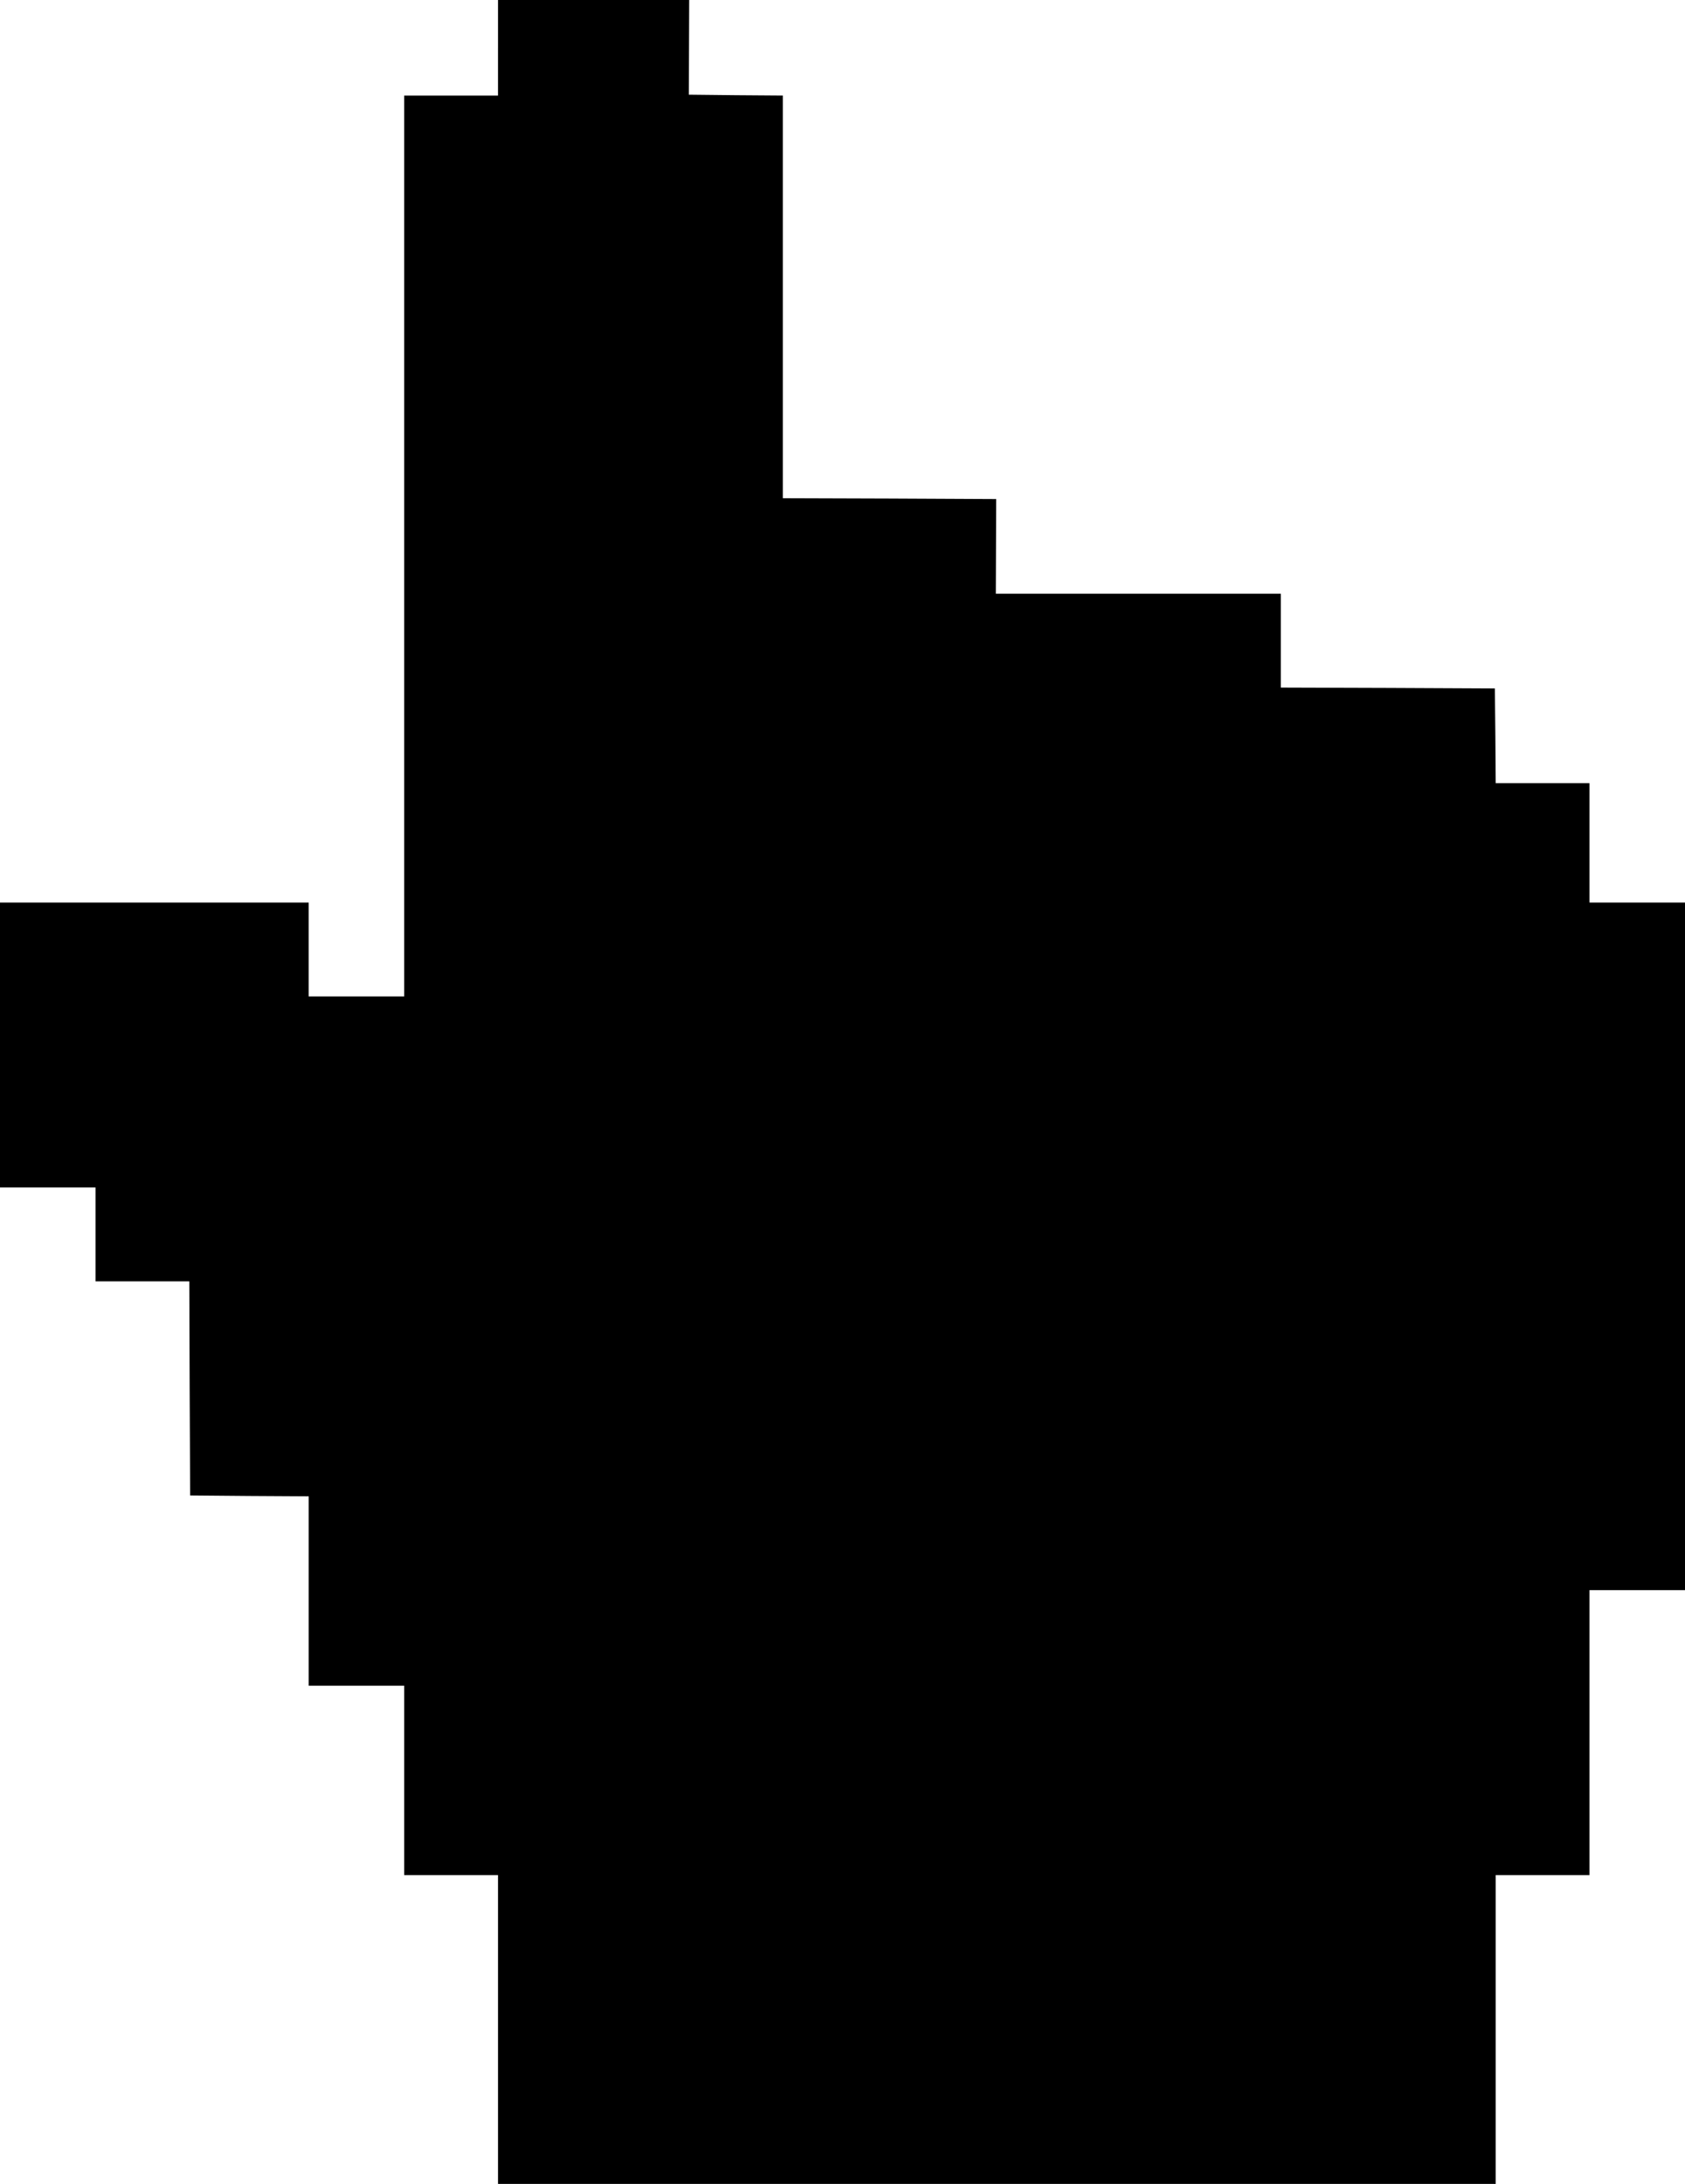  <svg version="1.0" xmlns="http://www.w3.org/2000/svg"
 width="988pt" height="1280pt" viewBox="0 0 988 1280"
 preserveAspectRatio="xMidYMid meet"><g transform="translate(0,1280) scale(0.1,-0.1)"
fill="#000000" stroke="none">
<path d="M2920 12520 l0 -280 -275 0 -275 0 0 -2640 0 -2640 -280 0 -280 0 0
275 0 275 -905 0 -905 0 0 -835 0 -835 280 0 280 0 0 -275 0 -275 275 0 275 0
2 -628 3 -627 348 -3 347 -2 0 -555 0 -555 280 0 280 0 0 -555 0 -555 275 0
275 0 0 -905 0 -905 2925 0 2925 0 0 905 0 905 275 0 275 0 0 835 0 835 280 0
280 0 0 2015 0 2015 -280 0 -280 0 0 350 0 350 -275 0 -275 0 -2 278 -3 277
-627 3 -628 2 0 275 0 275 -835 0 -836 0 1 278 1 277 -625 3 -626 2 0 1180 0
1180 -276 2 -275 3 1 278 1 277 -561 0 -560 0 0 -280z"/>
</g>
</svg>
